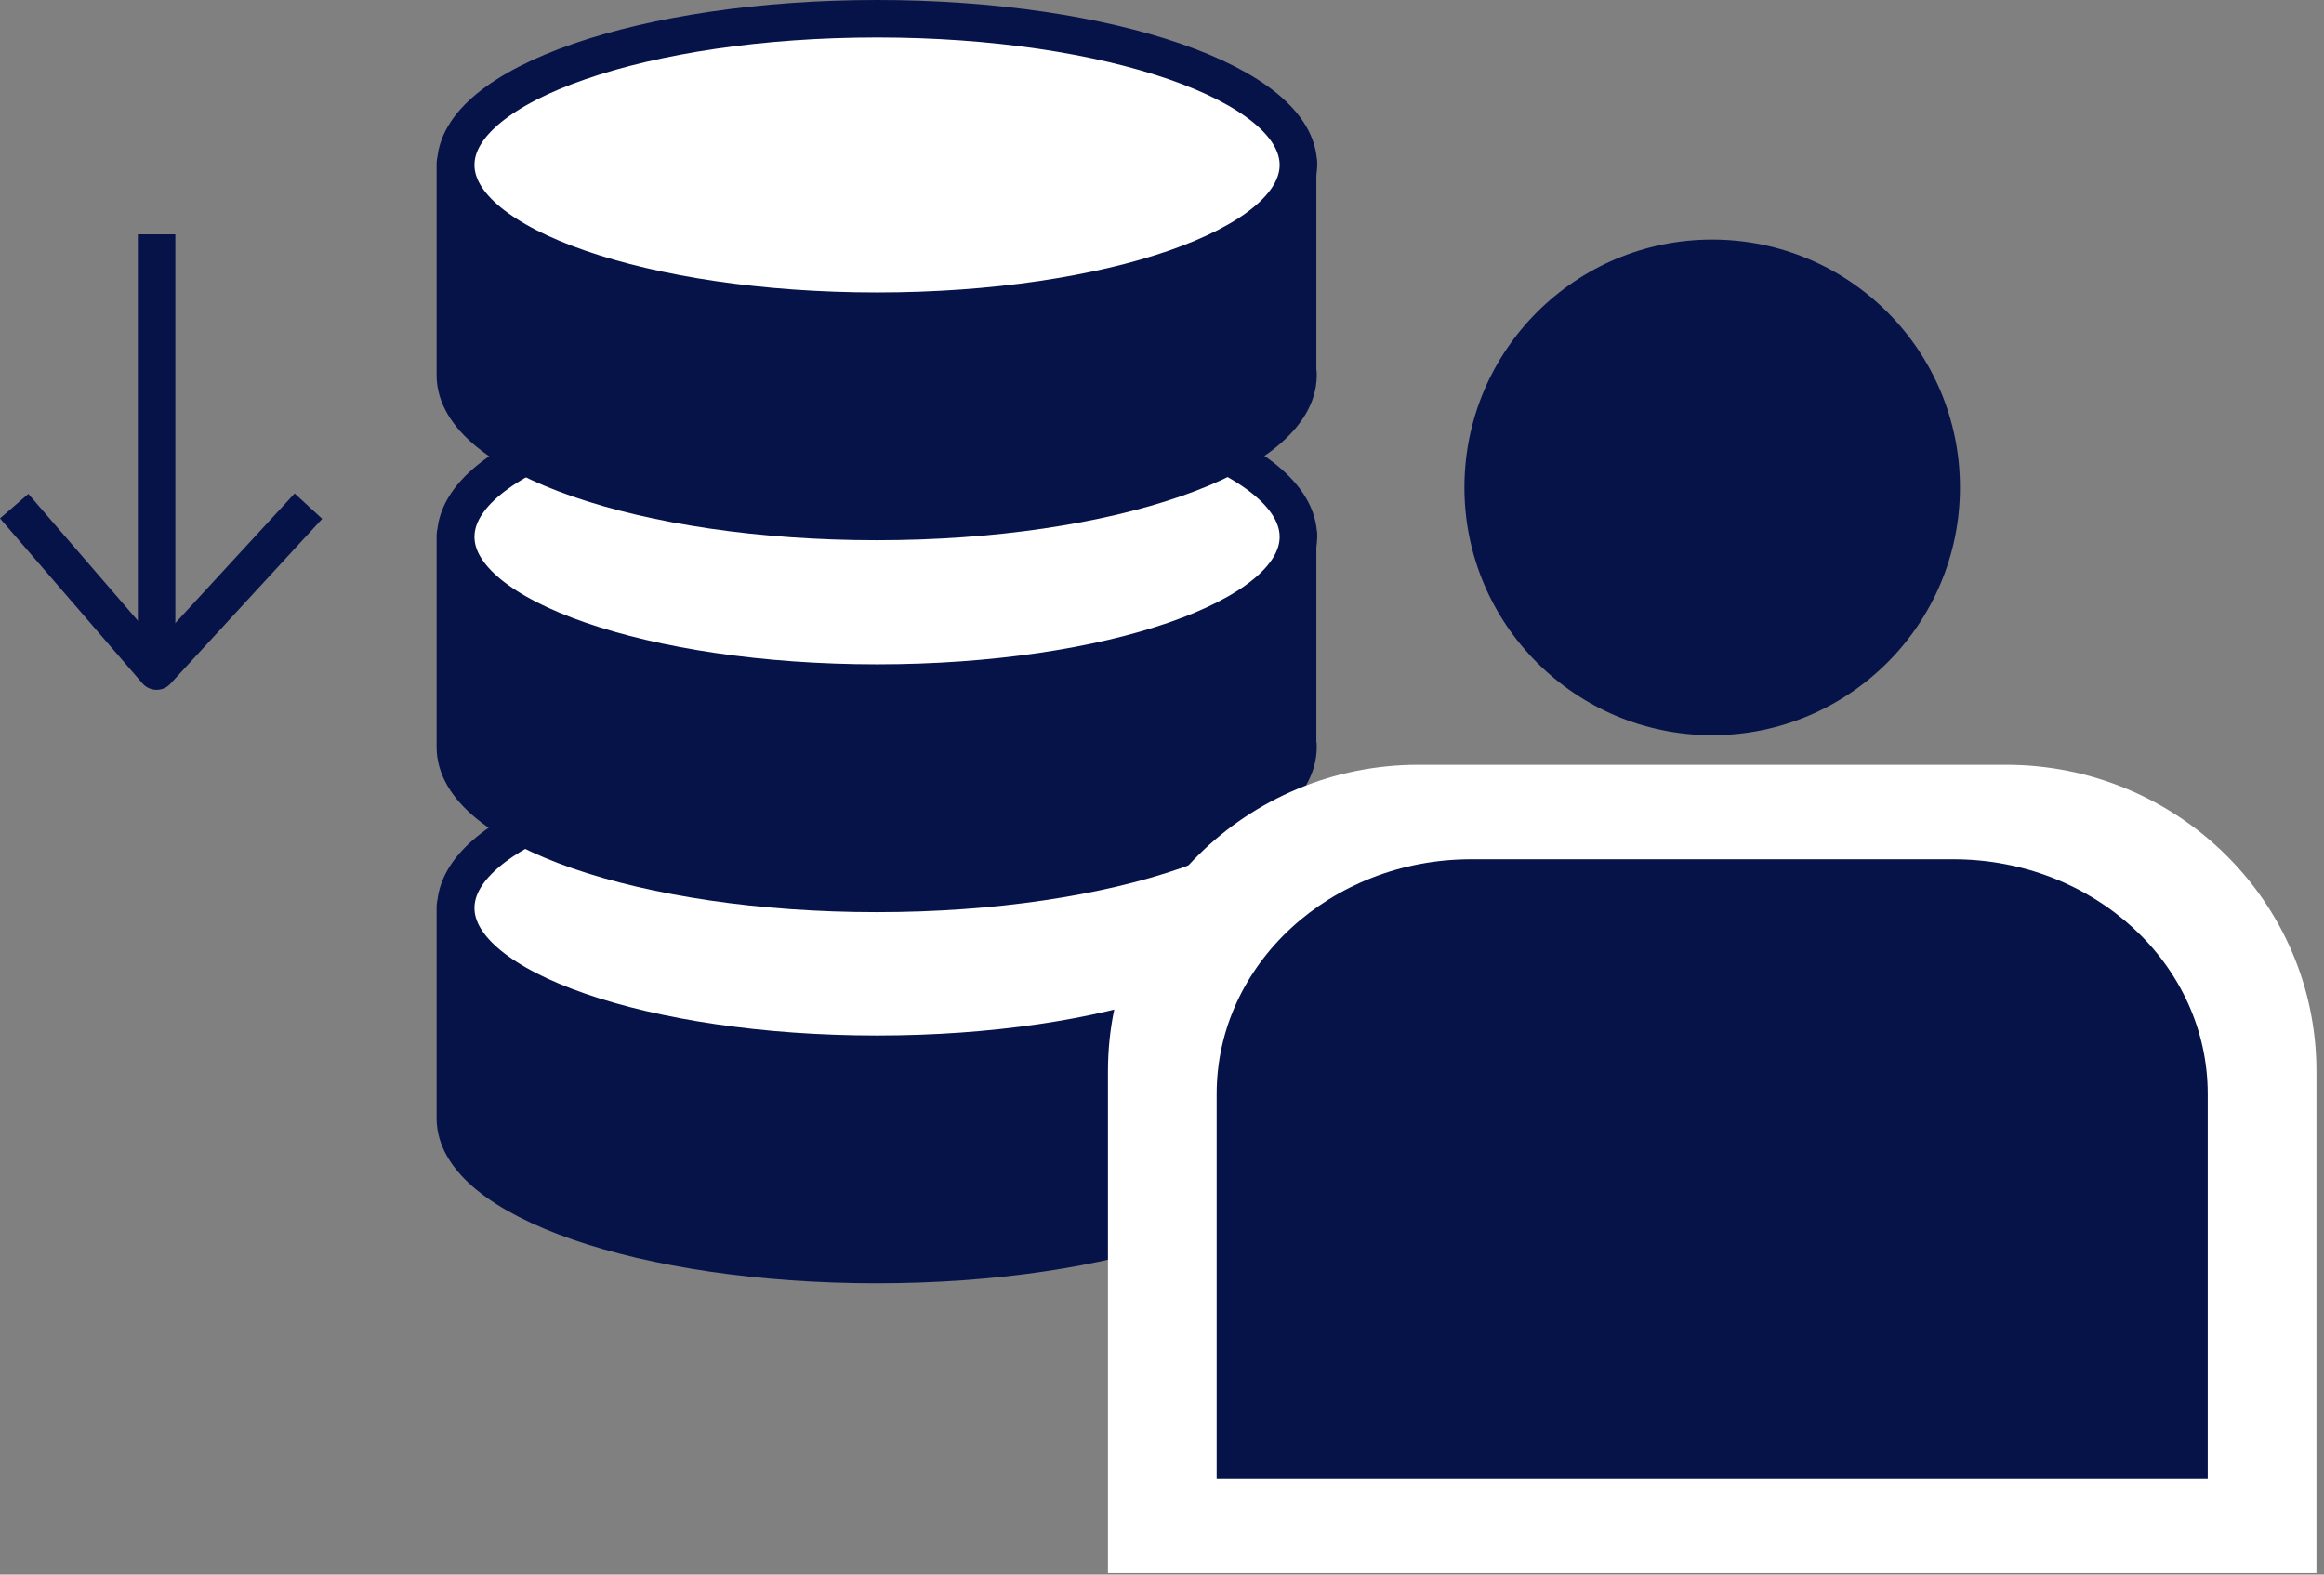 <svg width="62" height="42" viewBox="0 0 62 42" fill="none" xmlns="http://www.w3.org/2000/svg">
<rect x="0" y="0" width="62" height="42" fill="#808080" stroke="none"/>
<path d="M4.178 6.25V17.34" stroke="#061349" stroke-linejoin="round"/>
<path d="M8.228 13.5L4.178 17.9L0.378 13.5" stroke="#061349" stroke-linejoin="round"/>
<path d="M34.638 24.18H12.148V29.83C12.148 31.99 17.178 33.73 23.388 33.73C29.598 33.73 34.628 31.98 34.628 29.83C34.628 29.78 34.628 29.73 34.618 29.69V24.18H34.638Z" fill="#061349"/>
<path d="M34.638 24.18H12.148V29.83C12.148 31.99 17.178 33.73 23.388 33.73C29.598 33.73 34.628 31.98 34.628 29.83C34.628 29.78 34.628 29.73 34.618 29.69V24.18H34.638Z" stroke="#061349" stroke-linecap="round" stroke-linejoin="round"/>
<path d="M34.638 24.22C34.638 26.37 29.608 28.12 23.398 28.12C17.188 28.12 12.158 26.37 12.158 24.22C12.158 22.07 17.188 20.32 23.398 20.32C29.608 20.32 34.638 22.07 34.638 24.22Z" fill="white"/>
<path d="M23.398 28.12C29.606 28.12 34.638 26.374 34.638 24.22C34.638 22.066 29.606 20.32 23.398 20.32C17.191 20.32 12.158 22.066 12.158 24.22C12.158 26.374 17.191 28.12 23.398 28.12Z" stroke="#061349" stroke-linecap="round" stroke-linejoin="round"/>
<path d="M34.638 14.28H12.148V19.93C12.148 22.09 17.178 23.83 23.388 23.83C29.598 23.83 34.628 22.08 34.628 19.93C34.628 19.88 34.628 19.83 34.618 19.79V14.28H34.638Z" fill="#061349"/>
<path d="M34.638 14.28H12.148V19.93C12.148 22.09 17.178 23.83 23.388 23.83C29.598 23.83 34.628 22.08 34.628 19.93C34.628 19.88 34.628 19.83 34.618 19.79V14.28H34.638Z" stroke="#061349" stroke-linecap="round" stroke-linejoin="round"/>
<path d="M34.638 14.32C34.638 16.47 29.608 18.22 23.398 18.22C17.188 18.22 12.158 16.47 12.158 14.32C12.158 12.17 17.188 10.42 23.398 10.42C29.608 10.42 34.638 12.17 34.638 14.32Z" fill="white"/>
<path d="M23.398 18.22C29.606 18.22 34.638 16.474 34.638 14.32C34.638 12.166 29.606 10.42 23.398 10.42C17.191 10.42 12.158 12.166 12.158 14.32C12.158 16.474 17.191 18.22 23.398 18.22Z" stroke="#061349" stroke-linecap="round" stroke-linejoin="round"/>
<path d="M34.638 4.36H12.148V10.01C12.148 12.17 17.178 13.91 23.388 13.91C29.598 13.91 34.628 12.16 34.628 10.01C34.628 9.96 34.628 9.91 34.618 9.87V4.36H34.638Z" fill="#061349"/>
<path d="M34.638 4.36H12.148V10.01C12.148 12.17 17.178 13.91 23.388 13.91C29.598 13.91 34.628 12.16 34.628 10.01C34.628 9.96 34.628 9.91 34.618 9.87V4.36H34.638Z" stroke="#061349" stroke-linecap="round" stroke-linejoin="round"/>
<path d="M34.638 4.4C34.638 6.56 29.608 8.3 23.398 8.3C17.188 8.3 12.158 6.55 12.158 4.4C12.158 2.25 17.188 0.5 23.398 0.5C29.608 0.5 34.638 2.25 34.638 4.4Z" fill="white"/>
<path d="M23.398 8.3C29.606 8.3 34.638 6.554 34.638 4.4C34.638 2.246 29.606 0.5 23.398 0.5C17.191 0.5 12.158 2.246 12.158 4.4C12.158 6.554 17.191 8.3 23.398 8.3Z" stroke="#061349" stroke-linecap="round" stroke-linejoin="round"/>
<path d="M61.798 28.57C61.798 24.06 58.088 20.4 53.518 20.4H37.838C33.268 20.4 29.558 24.06 29.558 28.57V41.96H61.798V28.57Z" fill="white"/>
<path d="M52.288 13C52.288 16.65 49.328 19.61 45.678 19.61C42.028 19.61 39.068 16.65 39.068 13C39.068 9.35 42.028 6.39 45.678 6.39C49.328 6.39 52.288 9.35 52.288 13Z" fill="#061349"/>
<path d="M58.898 29.18C58.898 25.72 55.858 22.92 52.108 22.92H39.248C35.498 22.92 32.458 25.72 32.458 29.18V39.45H58.898V29.18Z" fill="#061349"/>
</svg>
